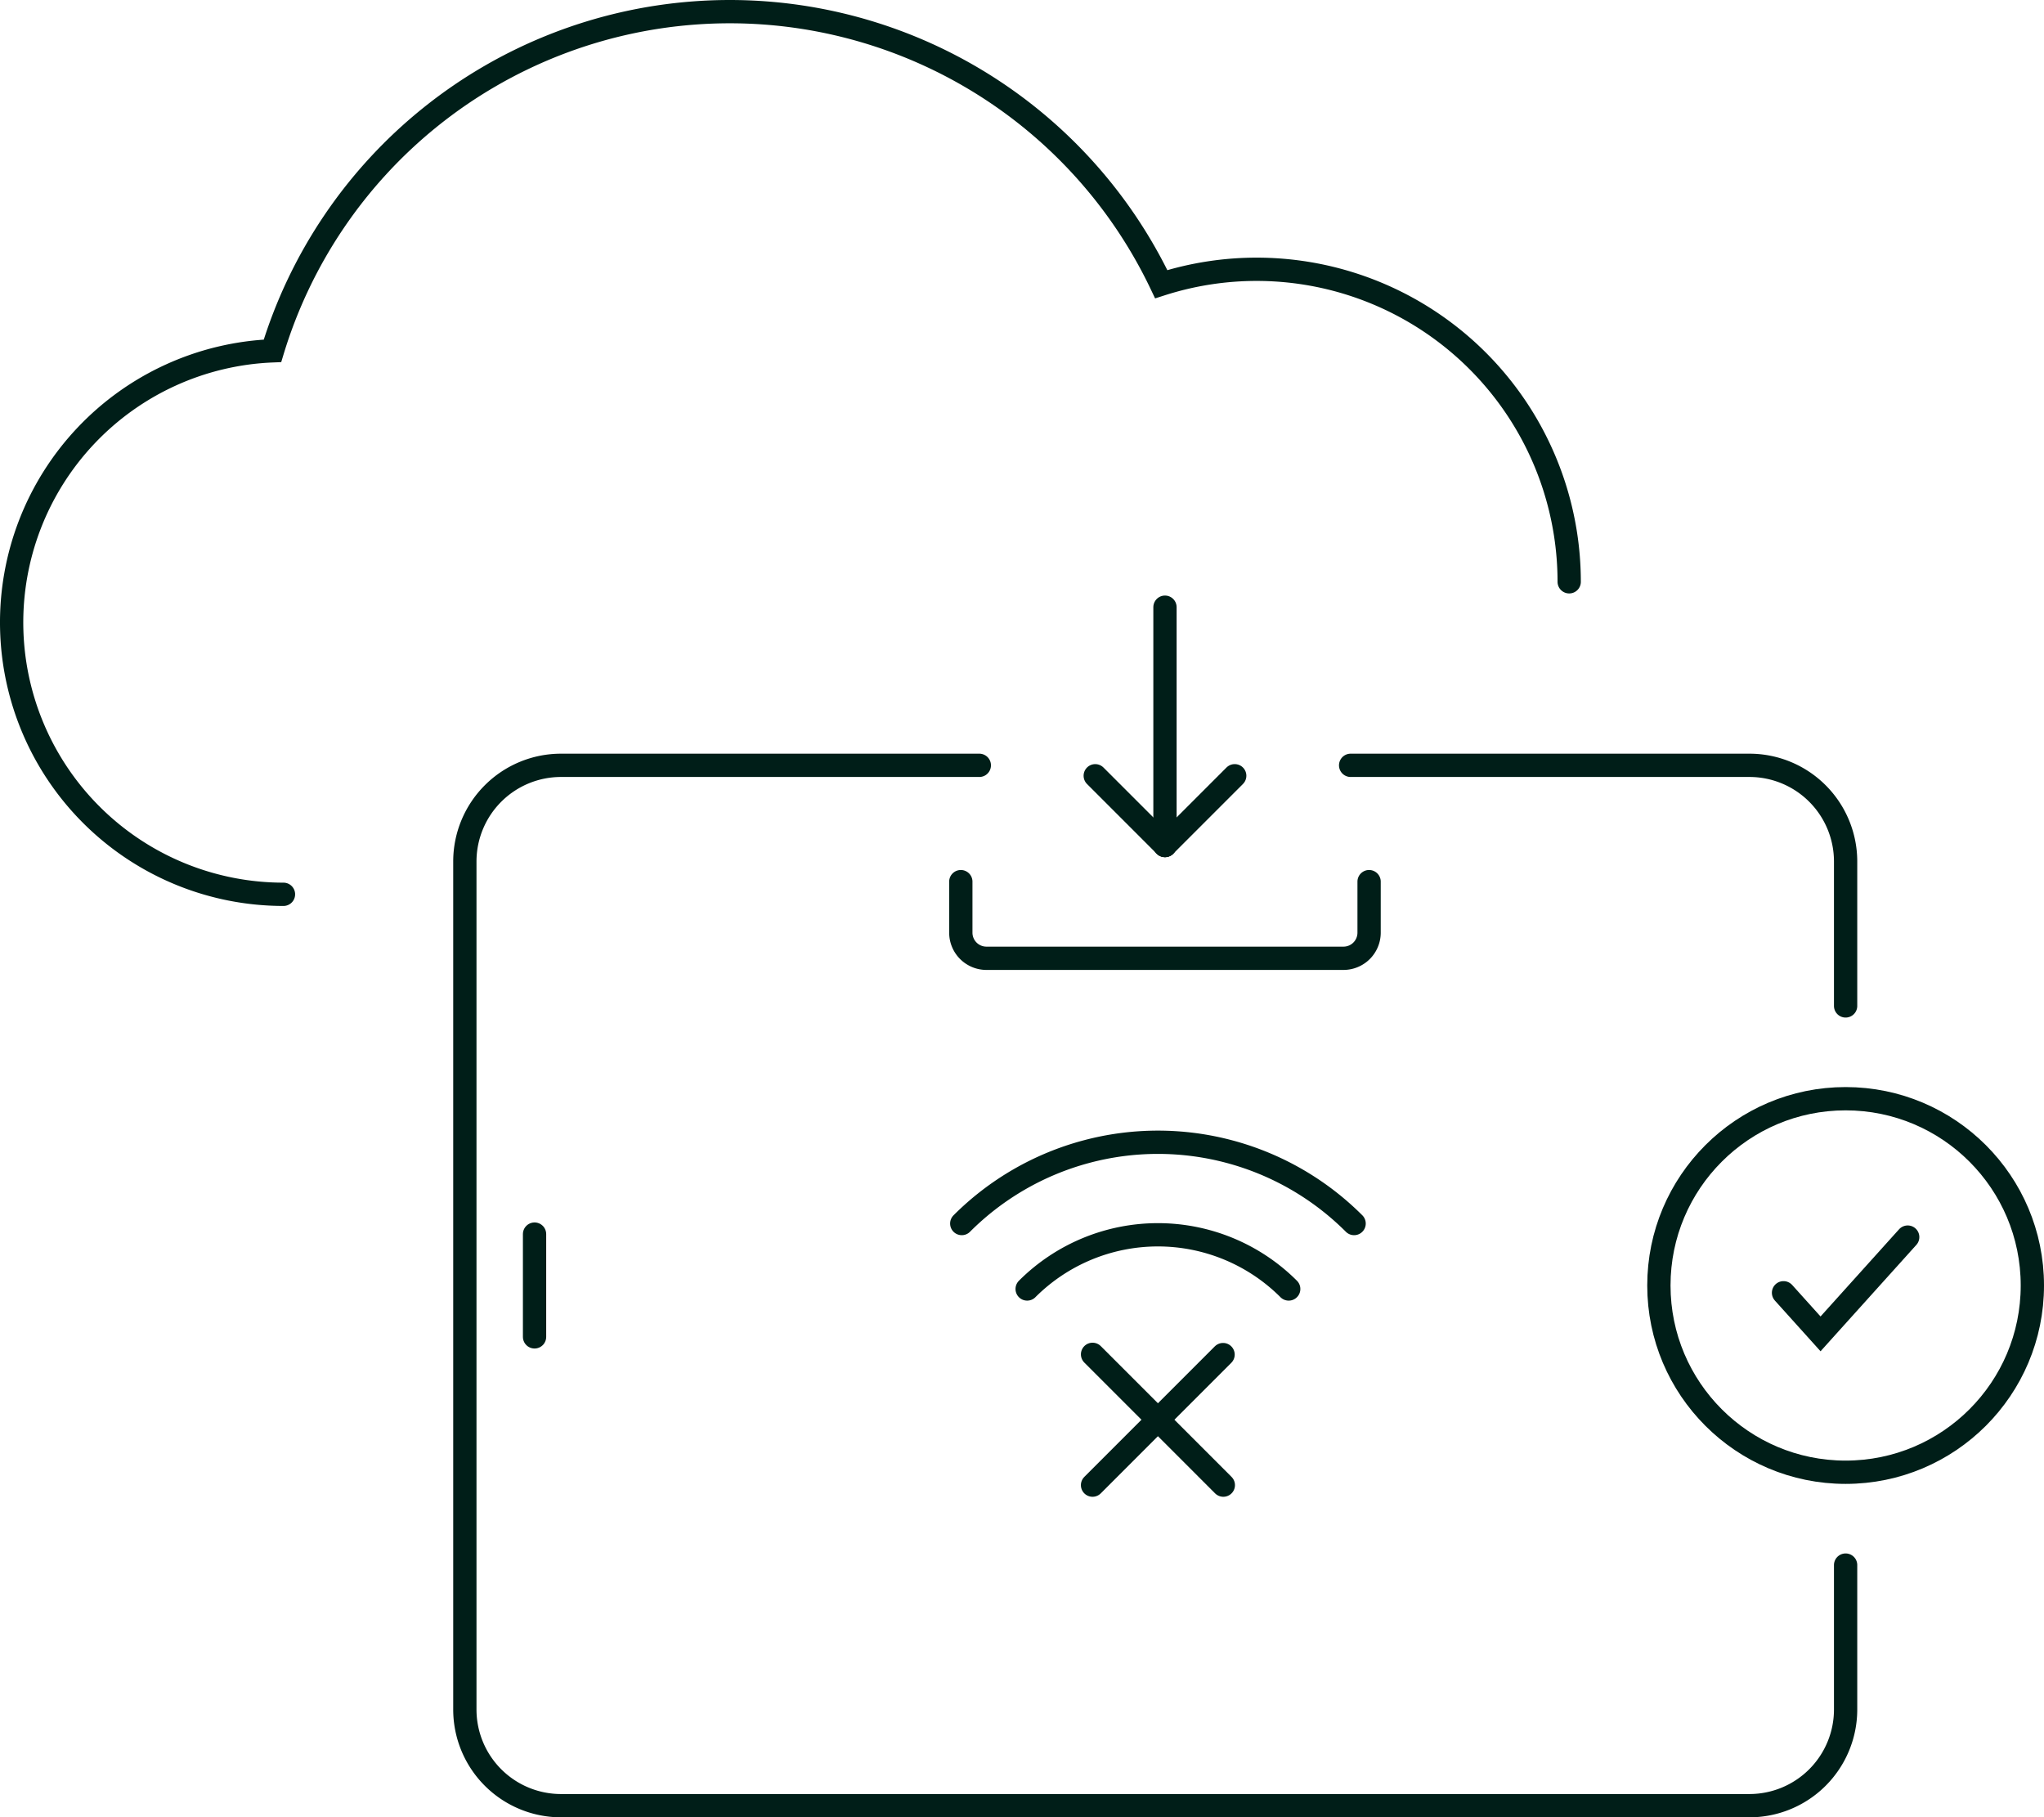 <svg height="156.071" viewBox="0 0 175.572 156.071" width="175.572" xmlns="http://www.w3.org/2000/svg" xmlns:xlink="http://www.w3.org/1999/xlink"><clipPath id="a"><path d="m0 0h175.572v156.071h-175.572z"/></clipPath><g clip-path="url(#a)" fill="none" stroke="#001e18" stroke-linecap="round" stroke-width="2"><path d="m88.229 110.7a15.886 15.886 0 0 1 22.466 0"/><path d="m82.612 105.08a23.829 23.829 0 0 1 33.7 0"/><path d="m11.233 11.233-11.233-11.233" transform="translate(93.846 116.314)"/><path d="m0 11.212 11.212-11.212" transform="translate(93.845 116.335)"/><path d="m116.015 65.728h34.254a8.262 8.262 0 0 1 8.262 8.262v12.4"/><path d="m158.531 134.414v12.4a8.262 8.262 0 0 1 -8.261 8.262h-102.079a8.262 8.262 0 0 1 -8.262-8.262v-72.823a8.263 8.263 0 0 1 8.262-8.263h35.928"/><path d="m0 0v8.826" transform="translate(45.916 105.987)"/><path d="m163.865 106.244-7.487 8.312-3.18-3.53"/><circle cx="16.04" cy="16.04" r="16.04" transform="translate(142.492 94.36)"/><path d="m117.6 75.718v4.382a2.2 2.2 0 0 1 -2.2 2.2h-30.669a2.2 2.2 0 0 1 -2.2-2.2v-4.382"/><path d="m0 0v20.467" transform="translate(100.067 52.147)"/><path d="m5.99 5.99-5.99-5.99" transform="translate(94.077 66.624)"/><path d="m5.99 0-5.99 5.99" transform="translate(100.068 66.623)"/><path d="m134.788 49.966a26.848 26.848 0 0 0 -35.042-25.558 41.046 41.046 0 0 0 -76.341 5.722 23.347 23.347 0 0 0 .944 46.675"/></g></svg>